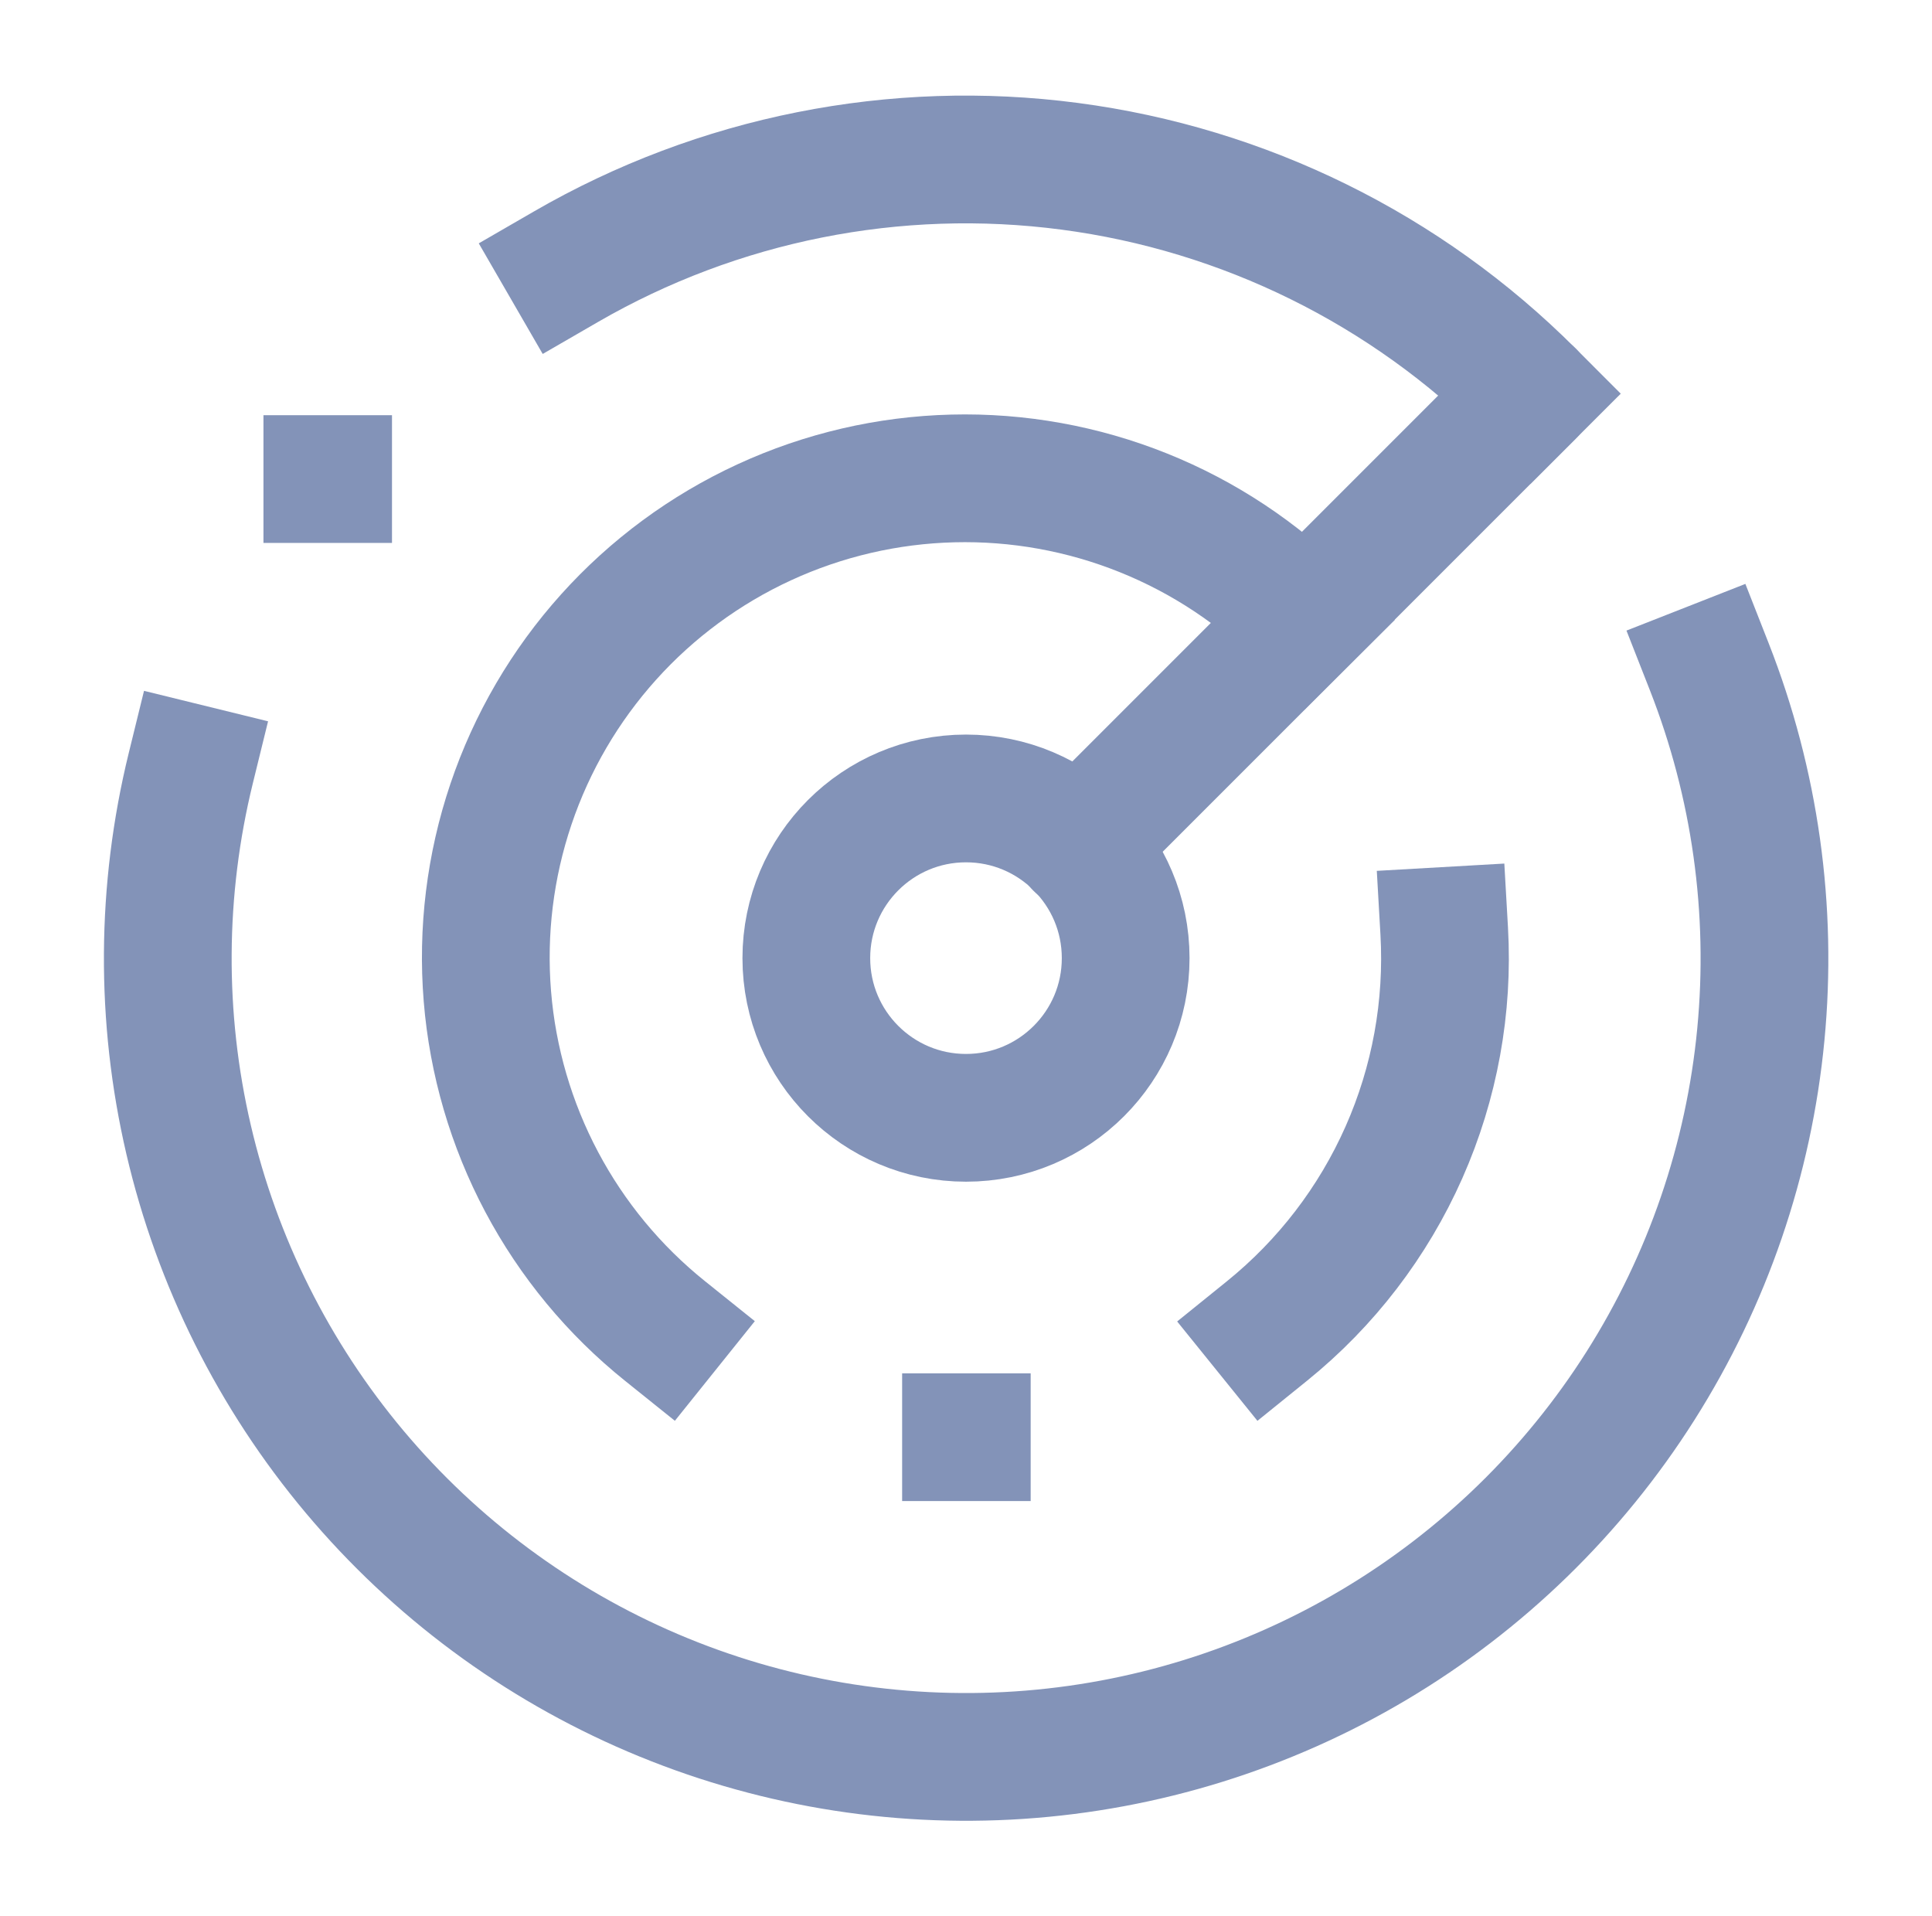 <svg width="121" height="120" viewBox="0 0 121 120" fill="none" xmlns="http://www.w3.org/2000/svg">
<path d="M95.85 24.65C88.064 16.856 77.923 11.852 67 10.414C56.078 8.976 44.987 11.186 35.45 16.7M20.5 30H20.55M11.95 48.1C10.075 55.735 10.028 63.705 11.811 71.362C13.594 79.019 17.158 86.148 22.213 92.17C27.268 98.191 33.672 102.936 40.904 106.018C48.137 109.101 55.994 110.434 63.839 109.91C71.684 109.386 79.294 107.02 86.053 103.004C92.811 98.987 98.527 93.433 102.737 86.793C106.946 80.153 109.531 72.614 110.28 64.787C111.03 56.961 109.923 49.068 107.05 41.75" stroke="#8393B8" stroke-width="8" stroke-linecap="square" stroke-linejoin="round"/>
<path d="M81.7 38.8C78.823 35.906 75.385 33.629 71.597 32.109C67.81 30.59 63.752 29.858 59.672 29.961C55.592 30.064 51.576 30.997 47.869 32.706C44.163 34.414 40.844 36.86 38.115 39.895C35.387 42.93 33.306 46.49 32.001 50.357C30.696 54.224 30.193 58.316 30.524 62.384C30.855 66.451 32.012 70.409 33.925 74.014C35.838 77.619 38.467 80.796 41.65 83.35M60.5 90H60.55M90.45 58.3C90.722 63.057 89.857 67.81 87.927 72.166C85.996 76.522 83.056 80.356 79.35 83.35" stroke="#8393B8" stroke-width="8" stroke-linecap="square" stroke-linejoin="round"/>
<path d="M60.5 70C66.023 70 70.5 65.523 70.5 60C70.5 54.477 66.023 50 60.5 50C54.977 50 50.5 54.477 50.5 60C50.5 65.523 54.977 70 60.5 70Z" stroke="#8393B8" stroke-width="8" stroke-linecap="round" stroke-linejoin="round"/>
<path d="M67.55 52.95L95.85 24.65" stroke="#8393B8" stroke-width="8" stroke-linecap="round" stroke-linejoin="round"/>
</svg>
